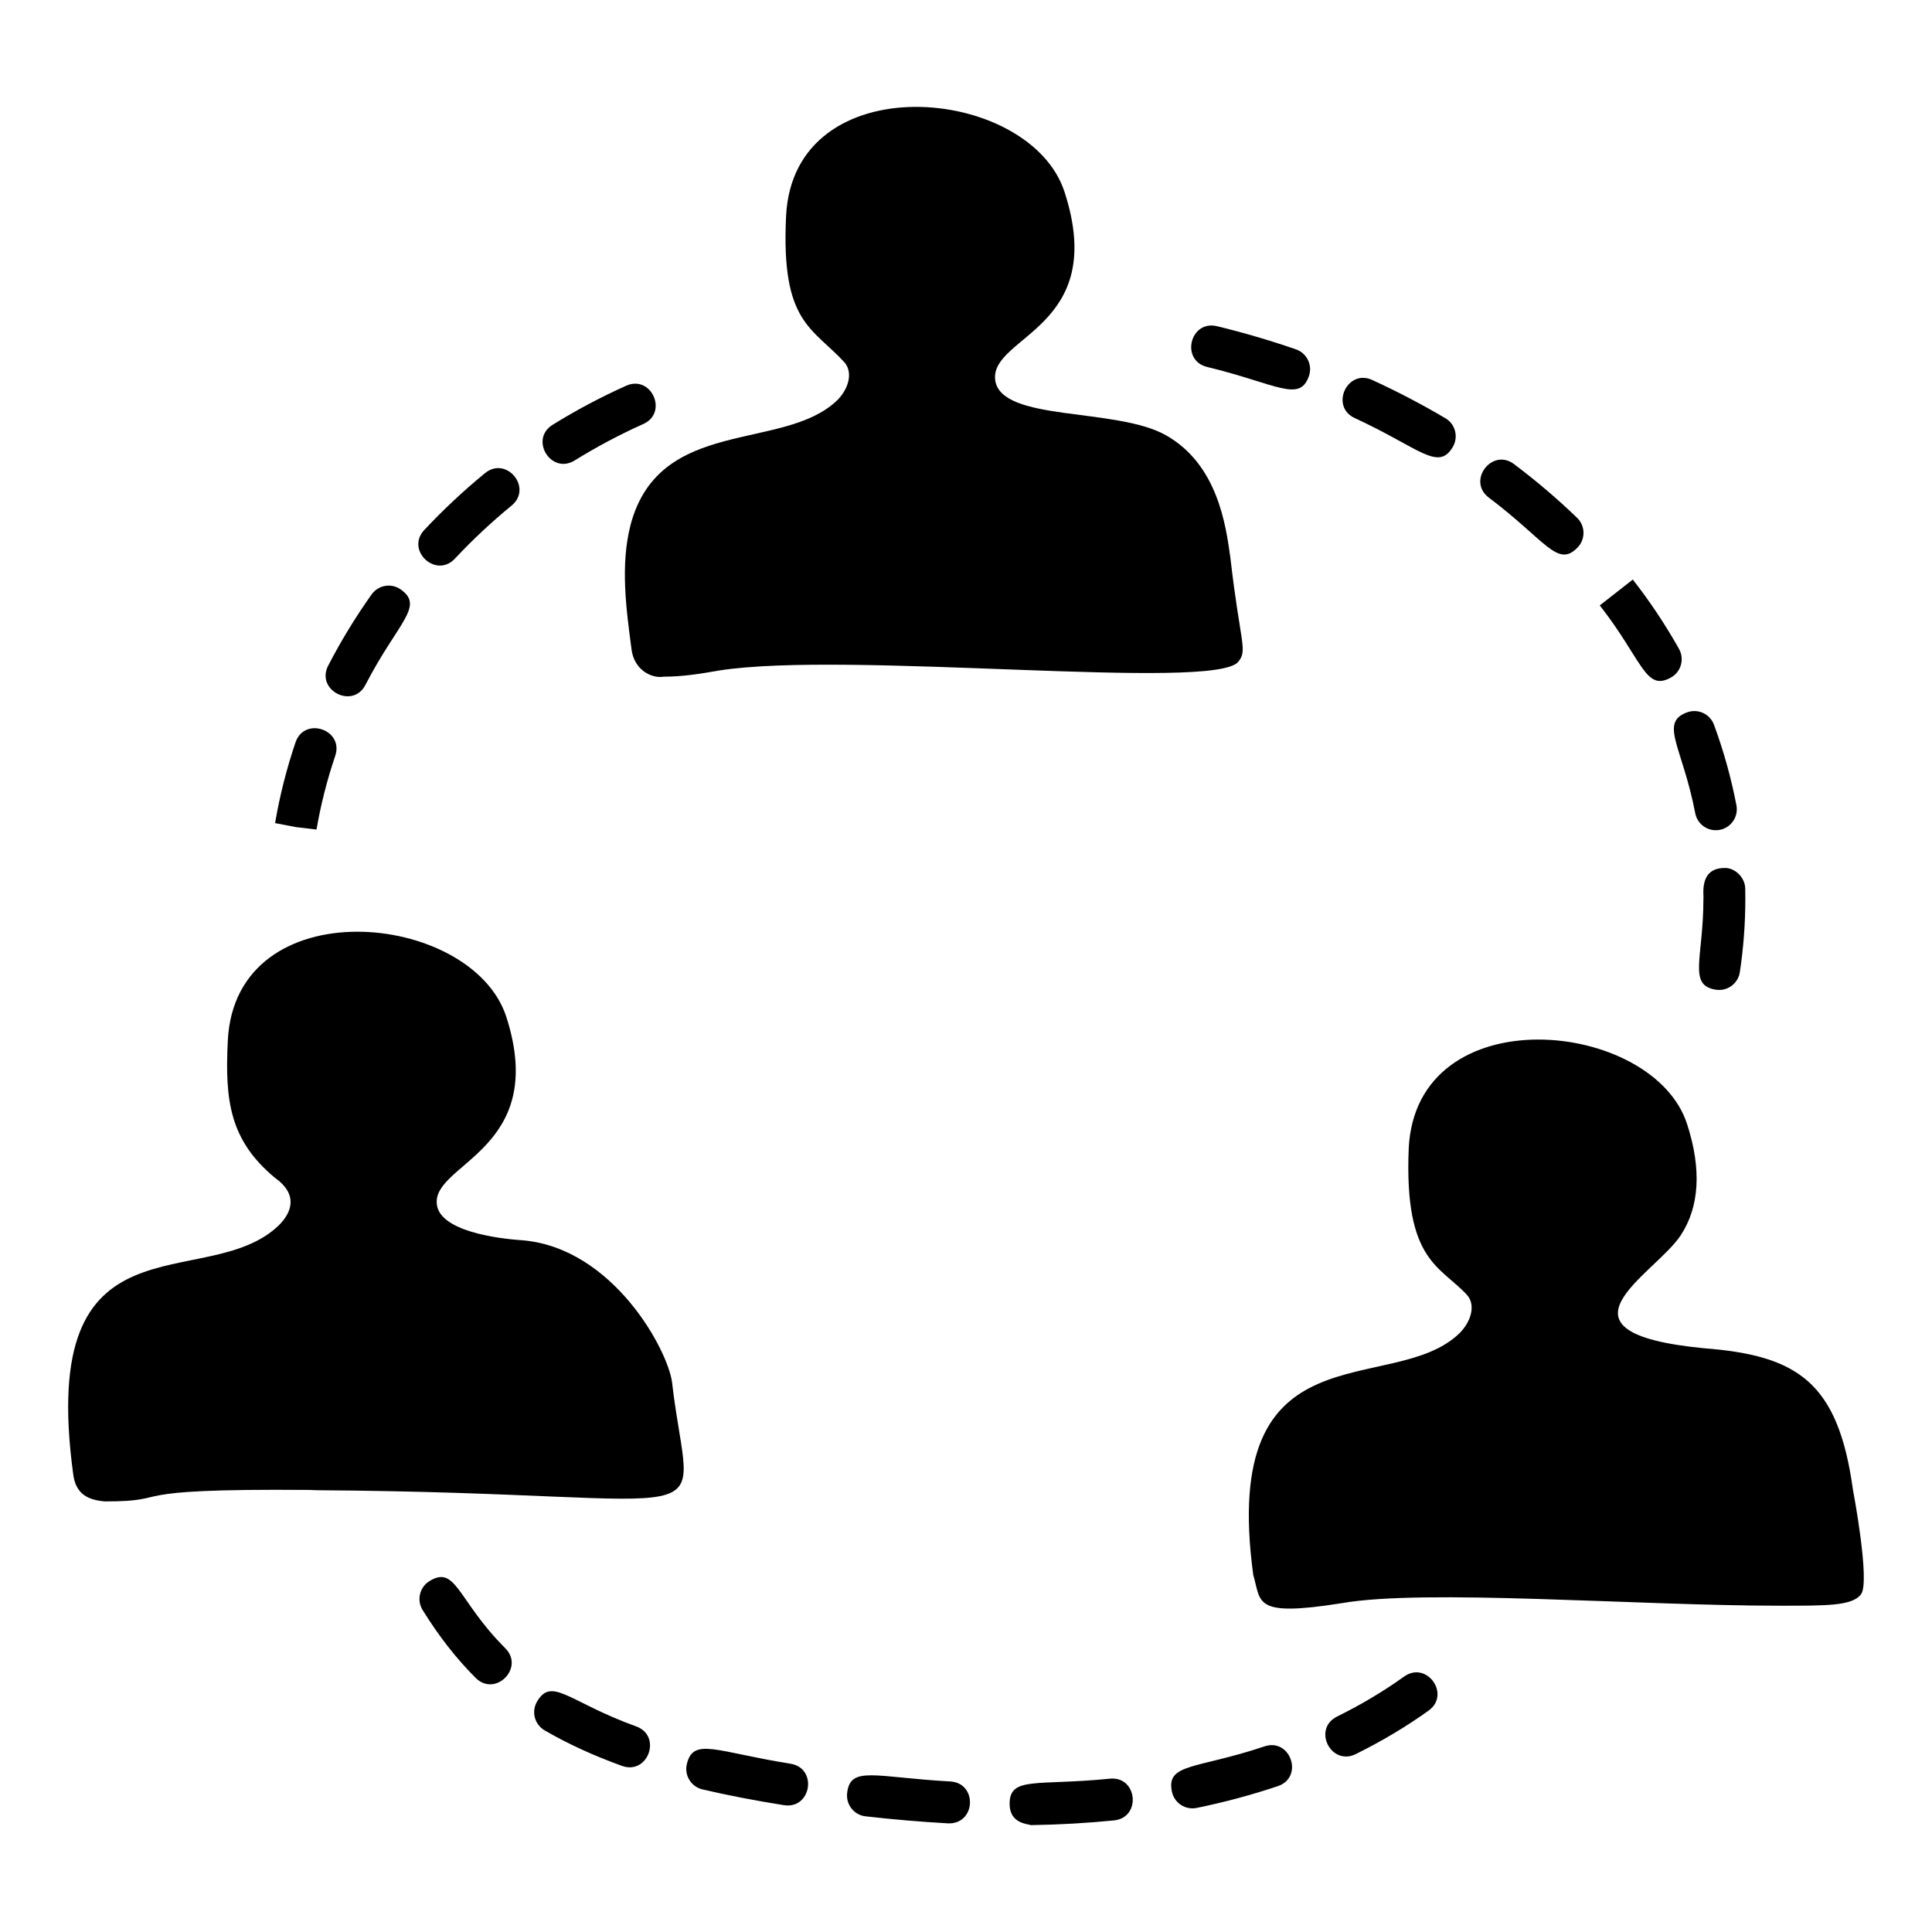 <?xml version="1.0" encoding="UTF-8"?>
<!-- Uploaded to: ICON Repo, www.iconrepo.com, Generator: ICON Repo Mixer Tools -->
<svg fill="#000000" width="800px" height="800px" version="1.1" viewBox="144 144 512 512" xmlns="http://www.w3.org/2000/svg">
 <g>
  <path d="m282.53 472.69c-7.004-0.453-21.812-2.484-22.746-9.41-1.574-11.016 29.848-14.344 18.375-49.863-9.215-28.09-71.871-34.059-73.793 6.445-0.777 15.801 0.516 26.289 12.445 36.23 6.082 4.289 4.785 9.02 0.965 12.742-19.363 18.383-63.969-5.055-54.383 65.793 0.66 5.426 4.082 6.926 8.445 7.262 19.449 0 1.648-3.469 54.086-3.039l1.926 0.074c112.32 0.73 99.016 13.027 94.242-28.672-1.184-8.594-15.621-35.469-39.562-37.562z"/>
  <path d="m637.2 566.49c-2.344 3.125-9.074 3.039-21.707 3.039-37.727 0-93.871-4.539-115.95-0.668-23.52 3.734-21.266-0.195-23.414-7.484-9.07-66.914 36.844-46.863 54.605-64.012 2.816-2.742 4.519-7.188 2.148-10.074-7.121-7.836-16.781-8.836-15.559-38.898 1.926-40.566 64.855-34.352 73.793-6.445 3.852 11.93 3.262 21.855-1.703 29.414-6.793 10.402-37.062 25.754 6.148 29.934 24.855 1.93 35.555 8.965 39.488 37.488 0 0 4.641 24.383 2.148 27.707z"/>
  <path d="m470.05 291.69c2.621 22.871 4.641 24.52 2.148 27.637-6.008 8.012-103.59-3.008-137.66 2.371-4.668 0.816-9.484 1.629-14.668 1.629-2.914 0.527-7.832-1.547-8.52-7.336-1.391-10.535-3.012-22.258-0.223-32.969 7.637-28.641 40.391-19.332 54.605-32.82 2.816-2.668 4.519-7.113 2.148-10.078-8.484-9.336-16.957-10.367-15.559-38.824 1.91-40.359 64.57-34.754 73.789-6.445 11.762 36.191-19.773 38.102-18.375 49.863 1.5 11.141 31.906 7.164 45.195 14.598 13.707 7.703 15.93 23.781 17.117 32.375z"/>
  <path d="m598.75 406.29c-7.519-1.148-3.328-8.375-3.328-24.055 0.215-0.742-1.352-8.059 5.414-8.203 2.769-0.211 5.606 2.375 5.668 5.445l0.027 2.758c0 6.484-0.492 13.008-1.457 19.391-0.445 2.926-3.144 5.113-6.324 4.664zm-5.496-46.781c-3.34-17.492-9.621-23.98-2.16-26.727 2.894-1.062 6.082 0.418 7.133 3.293 2.566 6.961 4.562 14.141 5.945 21.344 0.574 3.012-1.398 5.926-4.414 6.504-3.125 0.574-5.941-1.484-6.504-4.414zm-25.297-55.07 8.754-6.852c4.566 5.852 8.688 12.039 12.246 18.391 1.5 2.676 0.547 6.062-2.129 7.566-6.812 3.805-7.453-4.488-18.871-19.105zm-29.395-28.555c-5.879-4.43 0.828-13.305 6.684-8.879 5.938 4.469 11.555 9.254 16.703 14.23 2.207 2.129 2.266 5.652 0.129 7.859-5.328 5.504-8.414-1.852-23.516-13.211zm-35.516-21.074c-6.695-3.074-2.008-13.191 4.644-10.094 6.652 3.059 13.164 6.465 19.359 10.125 2.641 1.559 3.516 4.969 1.953 7.613-3.883 6.586-8.91 0.203-25.957-7.644zm-39.141-13.562c-7.133-1.73-4.547-12.52 2.621-10.801 7.031 1.707 14.07 3.769 20.918 6.137 2.898 1.004 4.438 4.168 3.438 7.07-2.473 7.125-8.539 2.059-26.977-2.406z"/>
  <path d="m227.88 363.84-5.523-0.66-5.457-1.051c1.234-7.266 3.047-14.402 5.41-21.379 2.367-6.961 12.883-3.398 10.527 3.566-2.176 6.426-3.844 12.996-4.957 19.523zm3.098-43.449c3.332-6.461 7.199-12.805 11.496-18.855 1.781-2.504 5.25-3.094 7.746-1.312 6.348 4.504-0.844 8.734-9.367 25.262-3.356 6.531-13.246 1.445-9.875-5.094zm25.457-35.934c4.992-5.336 10.406-10.406 16.09-15.062 5.699-4.66 12.727 3.938 7.047 8.594-5.312 4.352-10.363 9.082-15.02 14.059-5.027 5.371-13.137-2.227-8.117-7.59zm34.02-27.883c6.258-3.883 12.809-7.363 19.473-10.344 6.715-3.004 11.246 7.148 4.535 10.145-6.207 2.777-12.316 6.023-18.156 9.641-6.231 3.883-12.105-5.566-5.852-9.441z"/>
  <path d="m411.56 622.2c-0.117-7.574 7.07-4.863 26.551-6.832 7.348-0.73 8.414 10.32 1.121 11.055-7.074 0.715-14.488 1.137-22.031 1.25-0.742-0.32-5.562-0.328-5.641-5.473zm-16.336 5.008c-7.004-0.391-14.348-1.012-21.828-1.859-3.051-0.344-5.242-3.094-4.898-6.144 0.82-7.375 7.316-4.207 27.344-3.098 7.238 0.406 6.852 11.359-0.617 11.102zm59.34-8.418c-1.547-7.555 6.469-5.922 24.52-11.973 6.922-2.363 10.539 8.184 3.539 10.535-6.93 2.324-14.168 4.269-21.5 5.769-3.039 0.613-5.949-1.355-6.559-4.332zm-102.82 3.598c-7.938-1.27-15-2.637-21.586-4.18-2.988-0.703-4.844-3.691-4.144-6.68 1.688-7.219 7.801-3.266 27.492-0.121 7.238 1.164 5.523 12.121-1.762 10.98zm-42.922-10.41c-7.531-2.719-14.43-5.891-20.5-9.422-2.652-1.543-3.551-4.945-2.012-7.598 3.91-6.742 8.516 0.152 26.289 6.562 6.898 2.492 3.16 12.945-3.777 10.457zm189.53-13.082c6.391-3.16 12.363-6.723 17.754-10.59 5.977-4.281 12.453 4.746 6.477 9.031-5.883 4.219-12.375 8.094-19.305 11.523-6.535 3.223-11.578-6.672-4.926-9.965zm-228.3-10.238c-5.125-5.117-9.723-10.996-14.055-17.988-1.613-2.609-0.809-6.035 1.797-7.652 7.121-4.391 7.457 5.152 20.105 17.773 5.207 5.195-2.637 13.062-7.848 7.867z"/>
 </g>
</svg>